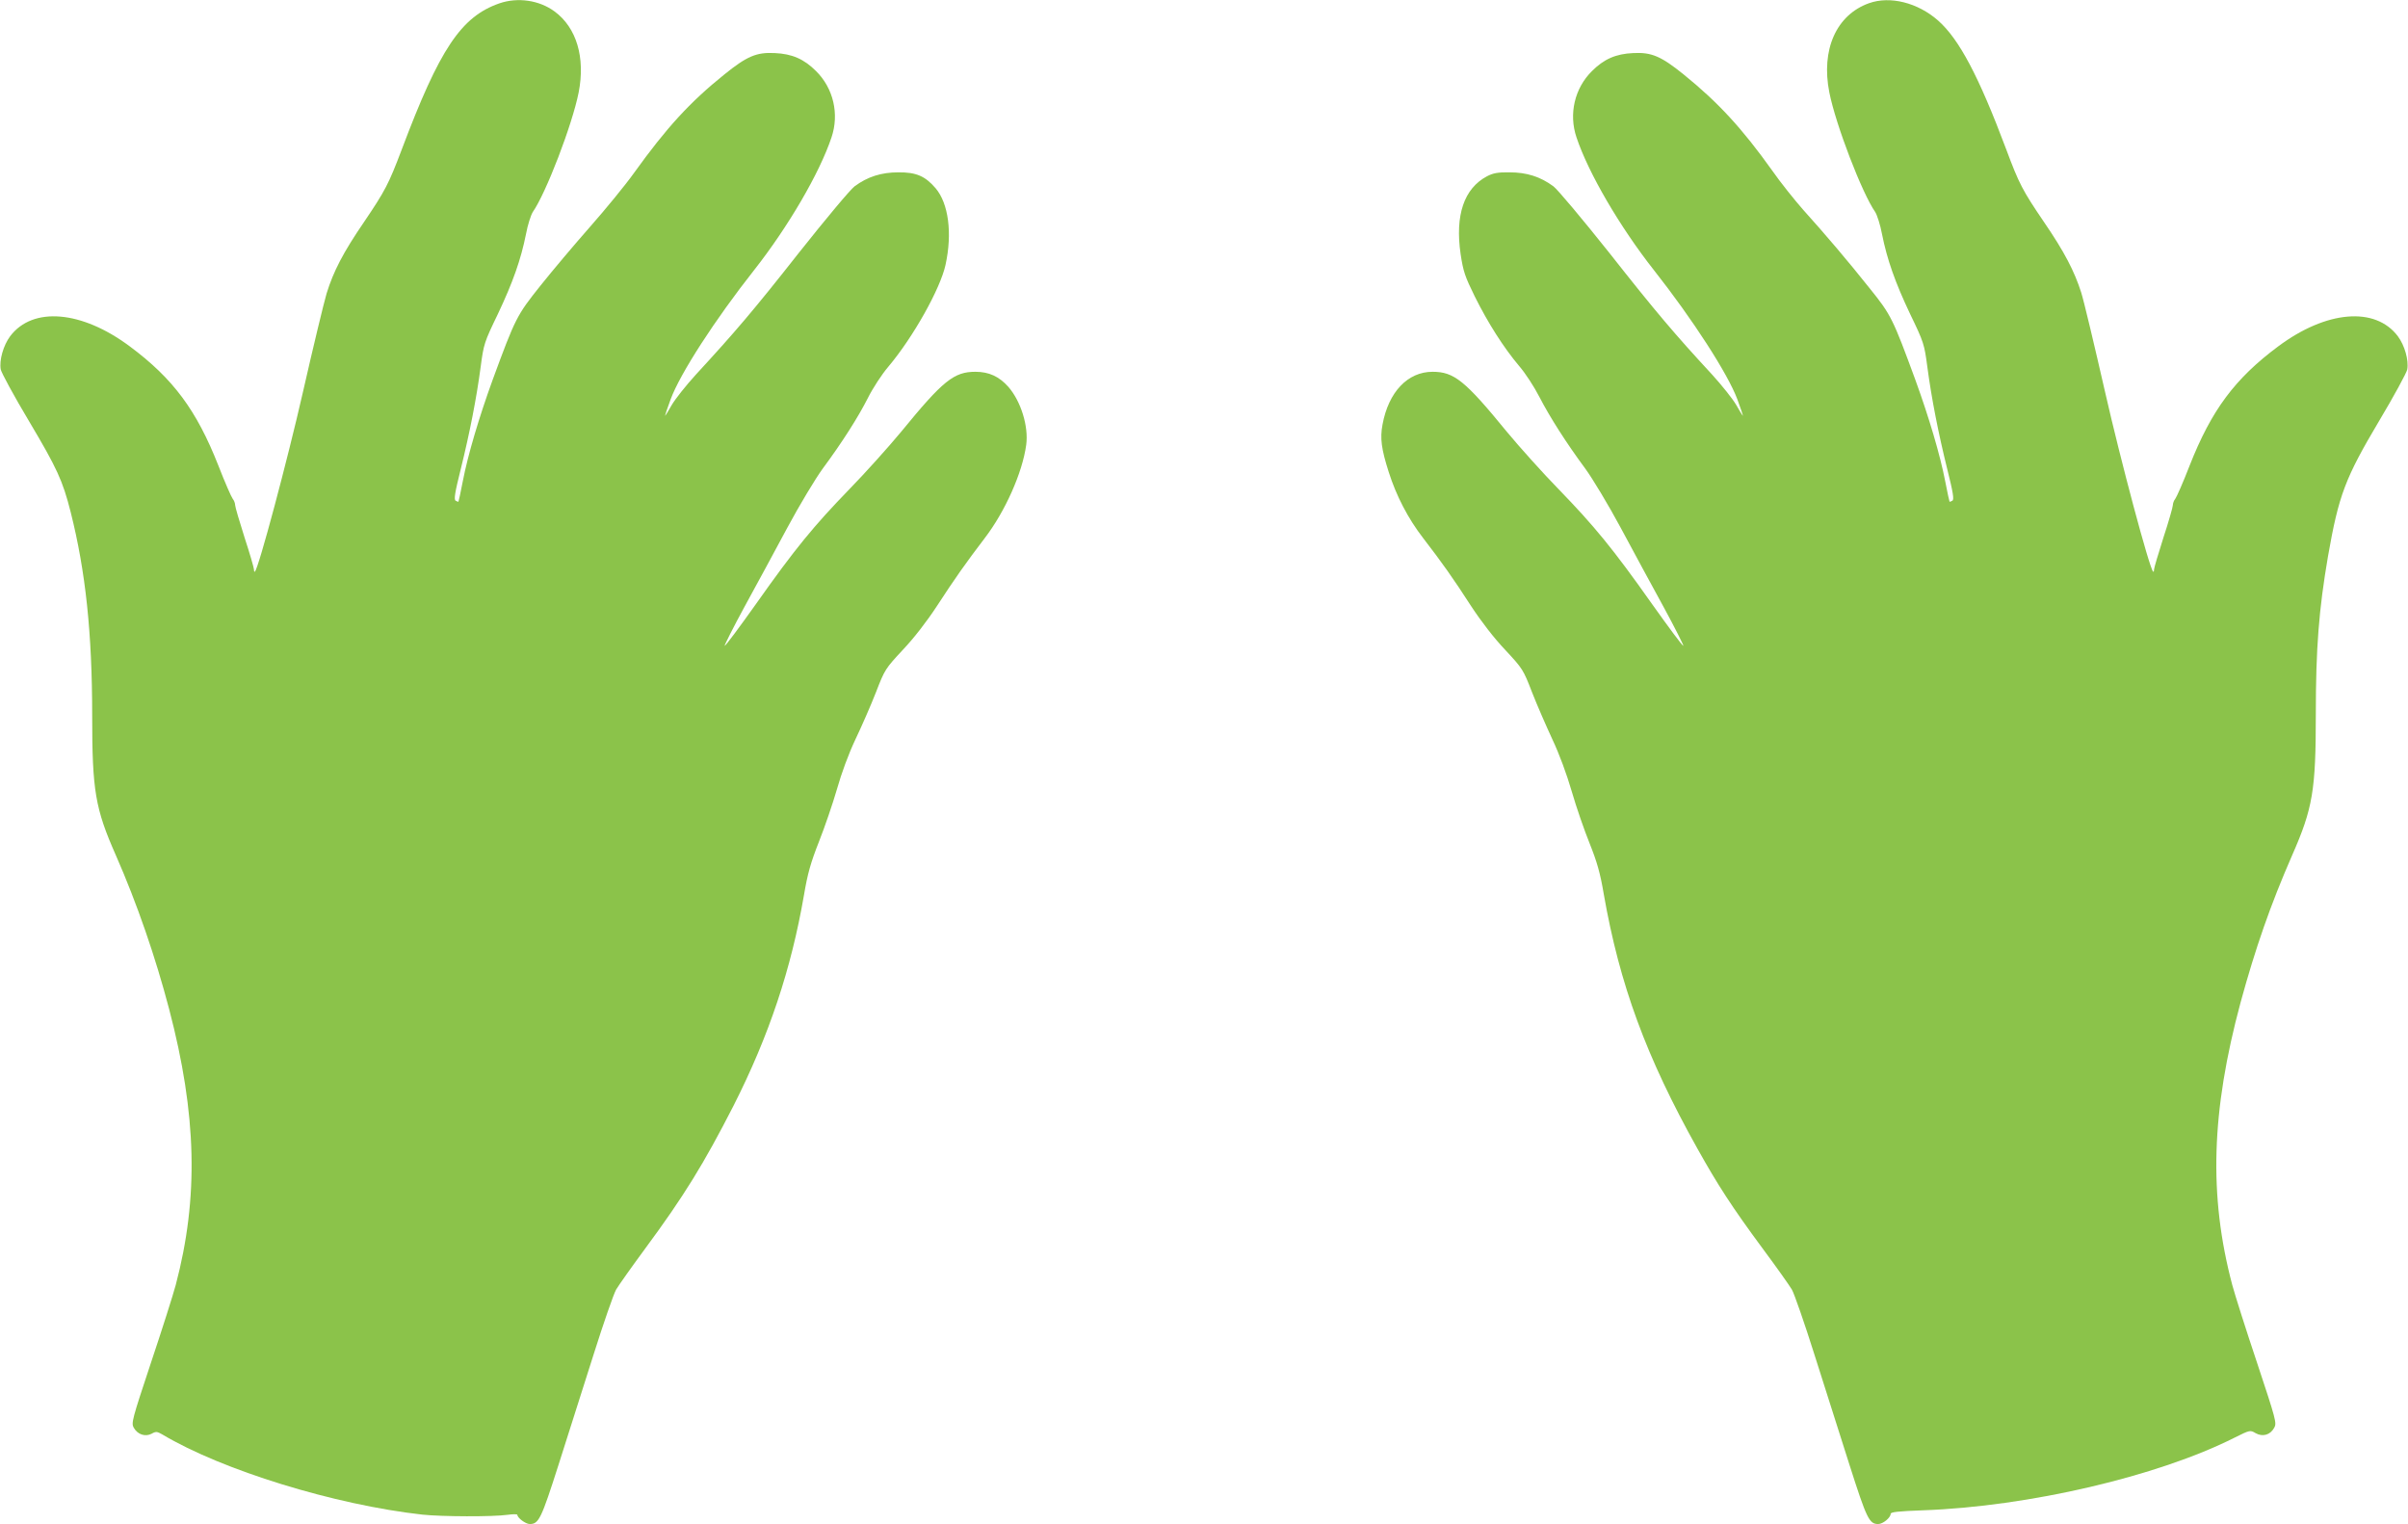 <?xml version="1.0" standalone="no"?>
<!DOCTYPE svg PUBLIC "-//W3C//DTD SVG 20010904//EN"
 "http://www.w3.org/TR/2001/REC-SVG-20010904/DTD/svg10.dtd">
<svg version="1.0" xmlns="http://www.w3.org/2000/svg"
 width="1280pt" height="810pt" viewBox="0 0 1280 810"
 preserveAspectRatio="xMidYMid meet">
<g transform="translate(0,810) scale(0.1,-0.1)"
fill="#8bc34a" stroke="none">
<path d="M2654 8082 c-203 -71 -317 -241 -519 -778 -69 -182 -87 -217 -200
-384 -111 -162 -163 -263 -199 -380 -14 -47 -71 -283 -126 -525 -83 -364 -235
-934 -255 -953 -3 -3 -5 2 -5 11 0 8 -22 85 -50 170 -27 85 -50 163 -50 172 0
10 -6 26 -13 34 -7 9 -42 88 -76 176 -116 295 -241 463 -471 634 -256 191
-516 213 -636 54 -36 -48 -59 -128 -50 -177 4 -18 71 -142 150 -274 149 -251
179 -315 222 -485 79 -314 114 -641 114 -1081 0 -398 16 -493 126 -742 112
-255 210 -539 283 -817 147 -560 158 -1002 35 -1467 -14 -52 -73 -238 -132
-414 -100 -301 -105 -320 -91 -344 20 -36 61 -50 95 -32 23 13 29 12 57 -4
318 -190 916 -374 1382 -426 103 -11 375 -12 453 -1 28 4 52 4 52 0 0 -16 44
-49 66 -49 48 0 61 27 153 315 49 154 133 417 186 585 53 168 107 323 120 346
13 22 83 121 156 220 204 276 311 450 468 757 189 373 307 727 375 1122 19
112 35 169 79 281 31 78 74 204 96 280 24 85 62 188 98 264 33 69 82 181 109
250 47 122 51 127 142 225 59 62 128 151 183 235 95 146 153 228 252 358 110
143 202 350 222 498 13 98 -28 231 -95 308 -49 55 -103 80 -175 80 -114 0
-172 -46 -395 -319 -68 -82 -192 -220 -275 -305 -189 -195 -288 -315 -495
-608 -91 -128 -166 -229 -168 -224 -1 4 46 98 106 208 60 109 162 298 227 419
65 121 150 262 188 314 103 139 189 274 241 377 25 50 73 124 108 165 133 158
276 414 304 541 37 169 16 327 -53 408 -55 64 -103 85 -198 84 -90 0 -163 -23
-232 -74 -23 -17 -154 -174 -296 -353 -244 -310 -340 -422 -548 -648 -52 -57
-110 -130 -128 -161 -18 -32 -34 -58 -36 -58 -1 0 12 40 30 88 50 136 235 422
444 687 181 230 348 516 411 705 42 124 10 261 -82 352 -64 64 -127 92 -220
96 -97 5 -148 -17 -268 -114 -184 -148 -307 -283 -479 -522 -47 -66 -153 -195
-235 -288 -82 -93 -200 -233 -263 -312 -126 -158 -133 -171 -254 -500 -73
-201 -132 -400 -159 -540 -11 -58 -22 -107 -23 -108 -1 -2 -8 1 -15 5 -10 6
-4 43 27 167 48 194 84 378 106 544 16 121 19 131 91 280 81 171 123 291 150
426 9 49 26 101 36 117 70 100 210 464 244 636 36 185 -11 344 -128 430 -81
60 -196 77 -294 43z"/>
<path d="M9935 8083 c-174 -62 -256 -247 -211 -474 34 -172 174 -536 244 -636
10 -16 27 -68 36 -117 27 -135 69 -255 150 -426 72 -149 75 -159 91 -280 22
-166 58 -350 106 -544 31 -124 37 -161 27 -167 -7 -4 -14 -7 -15 -5 -1 1 -12
50 -23 108 -27 140 -86 339 -159 540 -119 324 -129 345 -242 485 -116 146
-236 287 -354 418 -44 50 -119 143 -165 209 -160 224 -286 361 -470 510 -120
97 -171 119 -268 114 -93 -4 -156 -32 -220 -96 -92 -91 -124 -228 -82 -352 63
-189 230 -475 411 -705 208 -264 393 -551 444 -687 18 -49 31 -88 30 -88 -2 0
-18 26 -36 58 -18 31 -76 104 -128 161 -197 213 -300 334 -548 649 -141 177
-274 336 -296 352 -69 51 -142 74 -232 74 -64 1 -88 -4 -121 -21 -122 -65
-170 -207 -140 -413 14 -93 23 -119 75 -225 71 -143 155 -274 236 -370 33 -38
81 -112 108 -165 56 -108 142 -243 244 -381 38 -52 123 -193 188 -314 65 -121
167 -310 227 -419 60 -110 107 -204 106 -208 -2 -5 -77 96 -168 224 -207 293
-306 413 -495 608 -83 85 -207 223 -275 305 -223 273 -281 319 -395 319 -132
0 -234 -107 -266 -280 -14 -74 -6 -131 33 -253 40 -126 102 -246 183 -351 101
-131 159 -213 254 -360 55 -84 124 -173 183 -235 91 -98 95 -103 142 -225 27
-69 76 -181 108 -250 36 -76 76 -184 103 -277 24 -83 67 -207 95 -276 39 -98
56 -156 75 -269 84 -480 225 -865 498 -1353 109 -195 185 -312 346 -530 73
-98 143 -197 156 -219 13 -23 67 -178 120 -346 53 -168 137 -431 186 -585 92
-288 105 -315 153 -315 25 0 66 34 66 54 0 10 40 14 173 19 560 20 1246 180
1655 386 82 41 83 41 112 24 37 -21 78 -10 99 29 14 24 9 43 -91 344 -59 176
-118 362 -132 414 -126 475 -112 923 44 1502 79 289 159 519 274 782 110 250
126 346 126 749 0 352 16 556 65 842 57 324 91 414 271 717 79 132 146 256
150 274 9 49 -14 129 -50 177 -120 159 -380 137 -636 -54 -230 -171 -355 -339
-471 -634 -34 -88 -69 -167 -76 -176 -7 -8 -13 -24 -13 -34 0 -9 -22 -87 -50
-172 -27 -85 -50 -162 -50 -170 0 -9 -2 -14 -5 -11 -20 20 -172 588 -256 958
-56 245 -112 481 -126 525 -36 113 -89 216 -198 375 -114 168 -132 202 -201
387 -146 389 -250 585 -362 684 -108 95 -255 132 -367 92z"/>
</g>
</svg>
